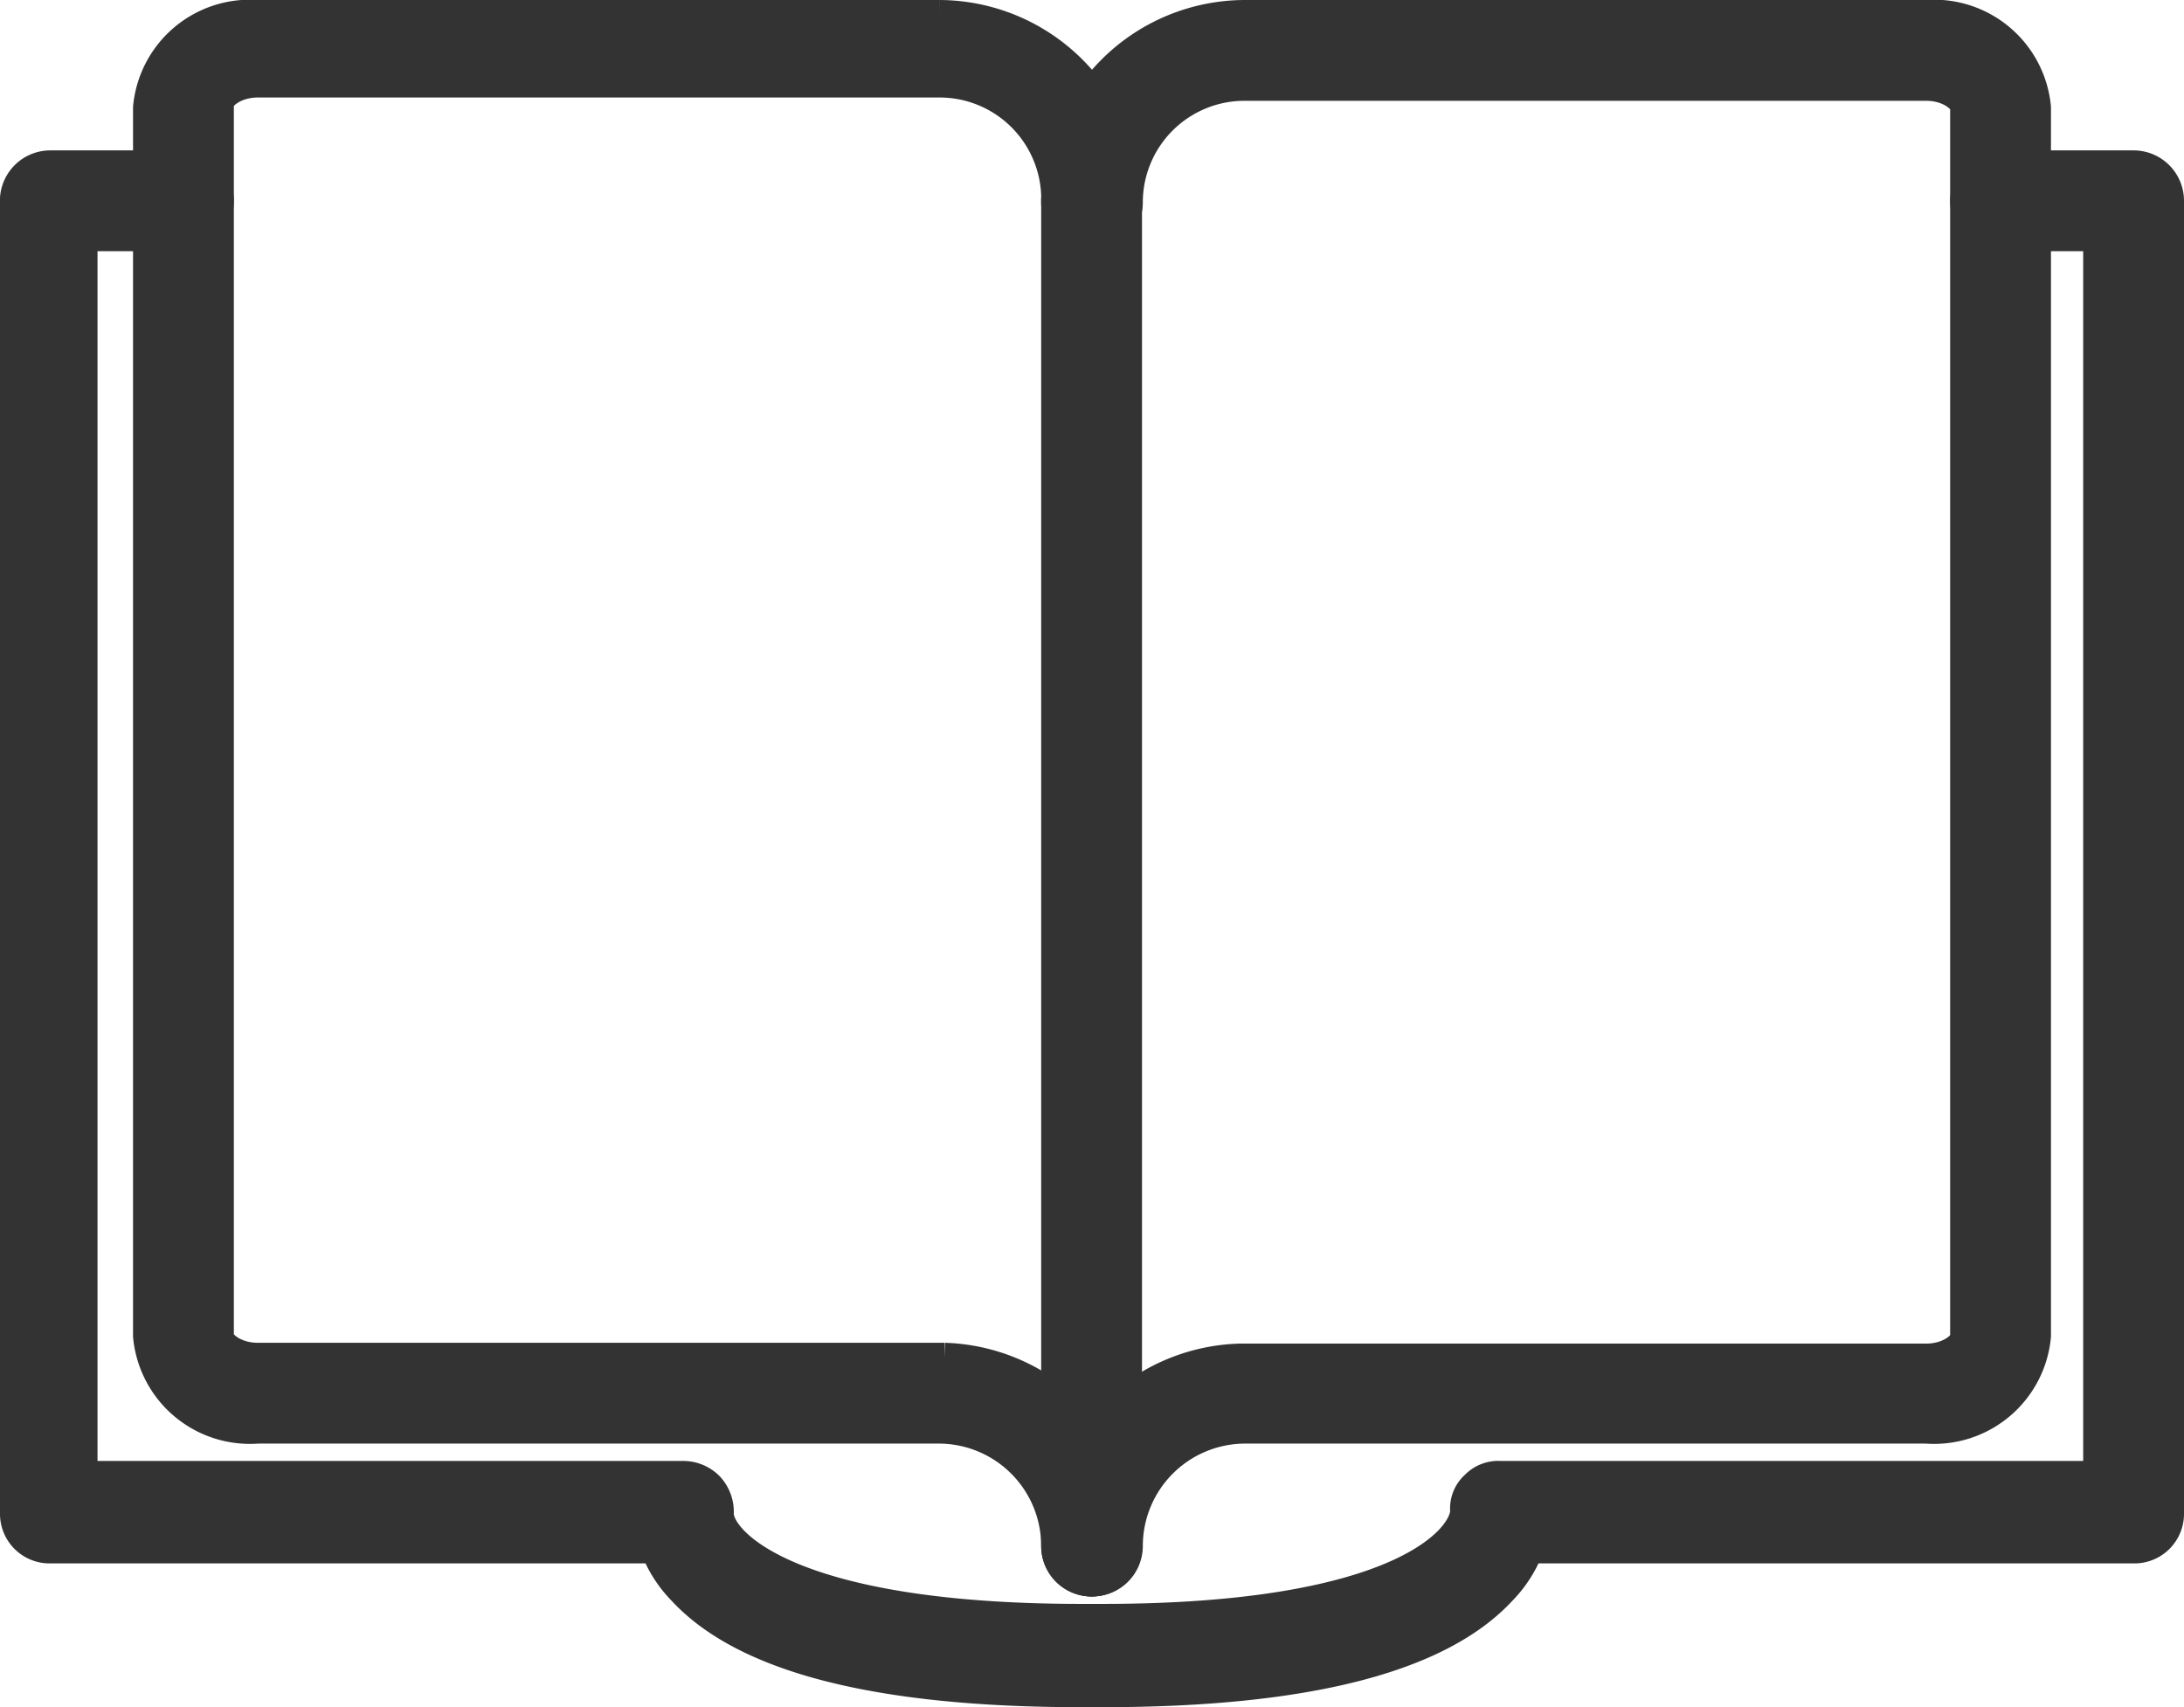 <svg xmlns="http://www.w3.org/2000/svg" viewBox="0 0 26.43 20.66"><defs><style>.cls-1{fill:#333;stroke:#333;stroke-miterlimit:10;stroke-width:0.36px;}</style></defs><g id="レイヤー_2" data-name="レイヤー 2"><g id="レイヤー_6" data-name="レイヤー 6"><path class="cls-1" d="M13.21,19.14a.43.43,0,0,1-.43-.43V2.46A.43.43,0,0,1,13.21,2a.43.43,0,0,1,.43.43V18.71A.43.43,0,0,1,13.21,19.14Z"/><path class="cls-1" d="M13.34,20.48h-.25c-2.45,0-4.07-.41-4.83-1.23a1.51,1.51,0,0,1-.33-.51H.61a.42.42,0,0,1-.43-.42V2.46A.43.43,0,0,1,.61,2H2.22a.43.43,0,0,1,.43.43.43.43,0,0,1-.43.43H1v15H8.27a.44.44,0,0,1,.31.13.45.45,0,0,1,.12.33c0,.33.83,1.27,4.39,1.27h.25c3.56,0,4.37-.94,4.39-1.3a.37.37,0,0,1,.12-.31.39.39,0,0,1,.31-.12h7.23v-15H24.21a.43.43,0,0,1-.43-.43A.43.43,0,0,1,24.21,2h1.61a.43.43,0,0,1,.43.43V18.32a.42.42,0,0,1-.43.42H18.5a1.51,1.51,0,0,1-.33.51C17.41,20.07,15.79,20.48,13.34,20.48Z"/><path class="cls-1" d="M13.21,19.14a.43.43,0,0,1-.43-.43,1.42,1.42,0,0,0-1.41-1.42H3.12a1.24,1.24,0,0,1-1.33-1.12V1.3A1.24,1.24,0,0,1,3.12.18h8.25a2.28,2.28,0,0,1,2.27,2.28.42.42,0,0,1-.43.42.43.43,0,0,1-.43-.42A1.41,1.41,0,0,0,11.37,1H3.12c-.28,0-.47.16-.47.26V16.17c0,.1.19.26.47.26h8.31a2.28,2.28,0,0,1,2.21,2.27A.43.43,0,0,1,13.21,19.14Z"/><path class="cls-1" d="M13.22,19.14a.43.43,0,0,1-.43-.43A2.28,2.28,0,0,1,15,16.44h8.31c.28,0,.47-.16.47-.26V1.3c0-.1-.19-.26-.47-.26H15.06a1.41,1.41,0,0,0-1.41,1.42.43.43,0,0,1-.43.42.42.42,0,0,1-.43-.42A2.28,2.28,0,0,1,15.06.18h8.25A1.24,1.24,0,0,1,24.64,1.3V16.17a1.24,1.24,0,0,1-1.33,1.12H15.06a1.42,1.42,0,0,0-1.41,1.42A.43.43,0,0,1,13.22,19.14Z"/></g></g></svg>